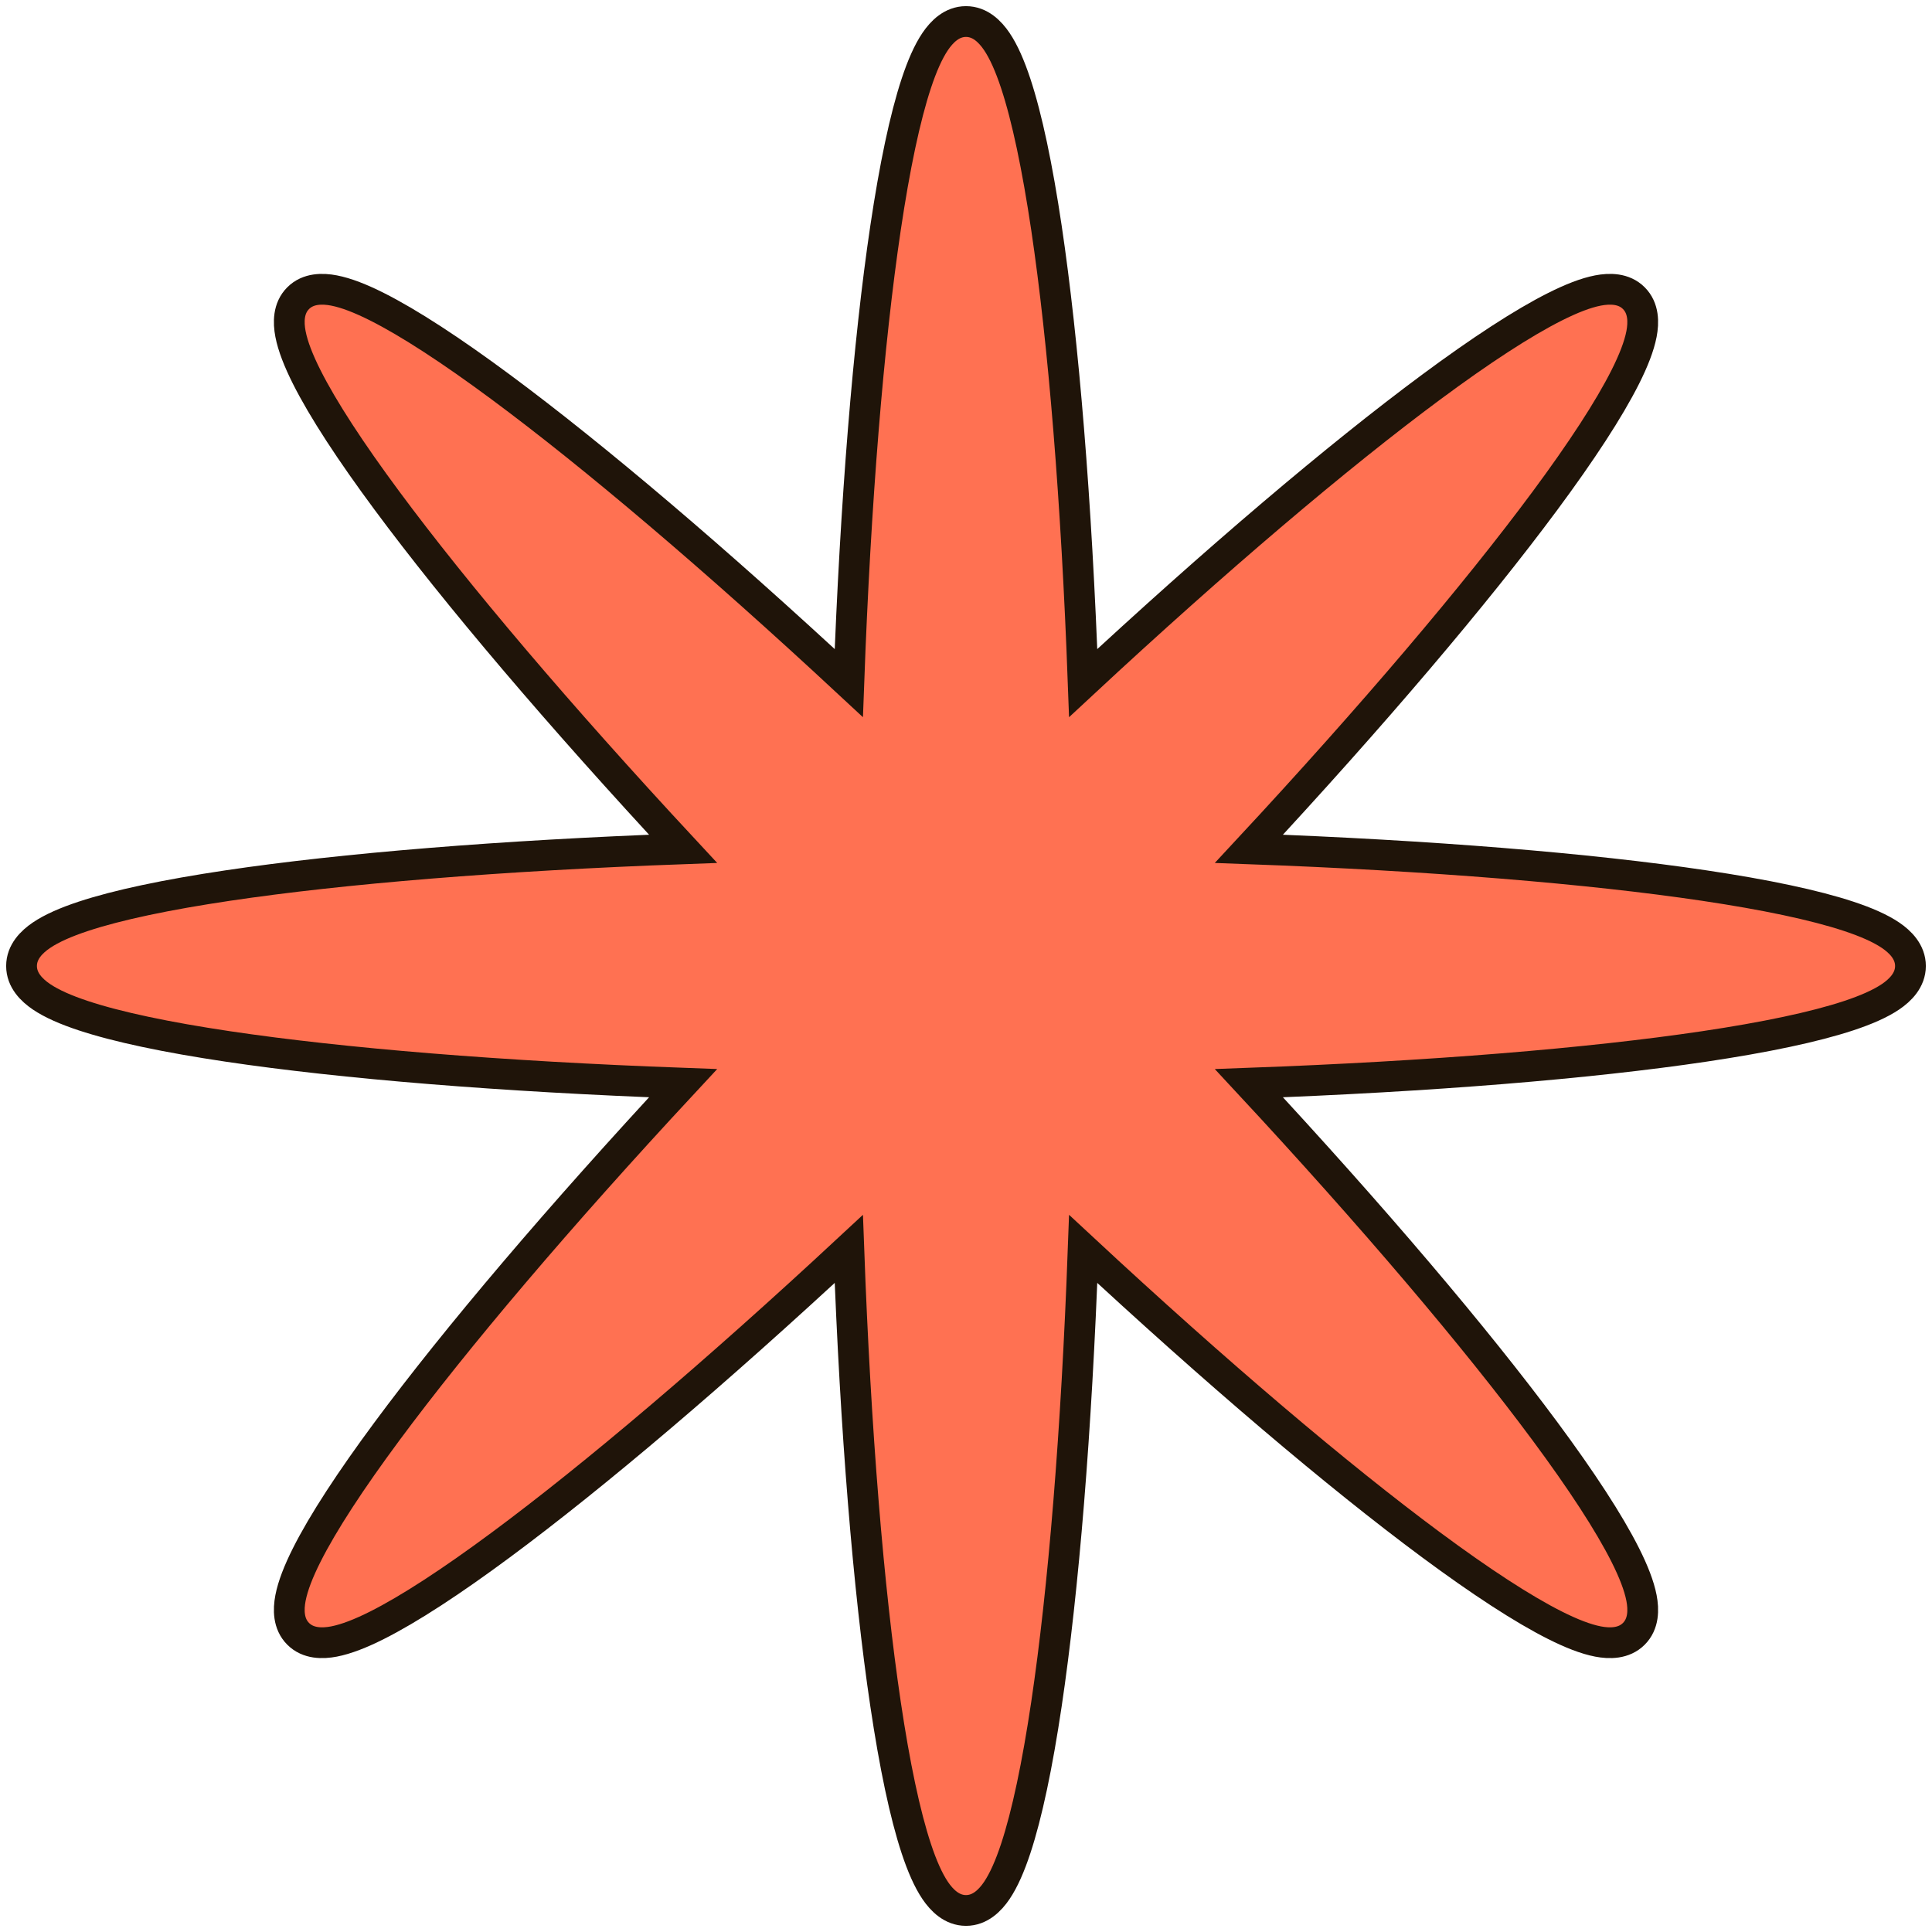 <svg width="157" height="157" viewBox="0 0 157 157" fill="none" xmlns="http://www.w3.org/2000/svg">
<path d="M155.25 78.5C155.25 77.35 154.421 76.535 153.633 76.001C152.791 75.431 151.626 74.925 150.237 74.465C147.442 73.539 143.436 72.701 138.493 71.964C129.162 70.573 116.304 69.519 101.492 68.977C111.582 58.119 119.928 48.281 125.543 40.7C128.518 36.684 130.757 33.258 132.079 30.627C132.736 29.32 133.202 28.138 133.394 27.14C133.573 26.205 133.583 25.043 132.77 24.23C131.957 23.416 130.795 23.427 129.86 23.606C128.862 23.798 127.68 24.264 126.373 24.921C123.742 26.243 120.316 28.482 116.3 31.457C108.719 37.072 98.881 45.418 88.023 55.508C87.481 40.696 86.427 27.838 85.036 18.506C84.299 13.564 83.461 9.558 82.535 6.763C82.075 5.374 81.569 4.209 80.999 3.367C80.465 2.579 79.65 1.75 78.5 1.75C77.35 1.75 76.535 2.579 76.001 3.367C75.431 4.209 74.925 5.374 74.465 6.763C73.539 9.558 72.701 13.564 71.964 18.506C70.573 27.838 69.519 40.696 68.977 55.508C58.119 45.418 48.281 37.072 40.7 31.457C36.684 28.482 33.258 26.243 30.627 24.921C29.32 24.264 28.138 23.798 27.14 23.606C26.205 23.427 25.043 23.417 24.23 24.23C23.416 25.043 23.427 26.206 23.606 27.14C23.798 28.139 24.264 29.32 24.921 30.627C26.243 33.258 28.482 36.684 31.457 40.7C37.072 48.282 45.418 58.119 55.508 68.977C40.696 69.519 27.838 70.573 18.506 71.964C13.564 72.701 9.558 73.539 6.763 74.465C5.374 74.925 4.209 75.431 3.367 76.001C2.579 76.535 1.75 77.35 1.75 78.5C1.75 79.65 2.579 80.465 3.367 80.999C4.209 81.569 5.374 82.075 6.763 82.535C9.558 83.461 13.564 84.299 18.506 85.036C27.838 86.427 40.696 87.481 55.508 88.023C45.418 98.881 37.072 108.719 31.457 116.3C28.482 120.316 26.243 123.742 24.921 126.373C24.264 127.68 23.798 128.861 23.606 129.86C23.427 130.794 23.417 131.957 24.23 132.77C25.043 133.583 26.206 133.573 27.14 133.394C28.139 133.202 29.32 132.736 30.627 132.079C33.258 130.757 36.684 128.518 40.7 125.543C48.282 119.928 58.119 111.582 68.977 101.492C69.519 116.304 70.573 129.162 71.964 138.493C72.701 143.436 73.539 147.442 74.465 150.237C74.925 151.626 75.431 152.791 76.001 153.633C76.535 154.421 77.35 155.25 78.5 155.25C79.65 155.25 80.465 154.421 80.999 153.633C81.569 152.791 82.075 151.626 82.535 150.237C83.461 147.442 84.299 143.436 85.036 138.494C86.427 129.162 87.481 116.304 88.023 101.492C98.881 111.582 108.719 119.928 116.3 125.543C120.316 128.518 123.742 130.757 126.373 132.079C127.68 132.736 128.861 133.202 129.86 133.394C130.794 133.573 131.957 133.583 132.77 132.77C133.583 131.957 133.573 130.795 133.394 129.86C133.202 128.862 132.736 127.68 132.079 126.373C130.757 123.742 128.518 120.316 125.543 116.3C119.928 108.719 111.582 98.881 101.492 88.023C116.304 87.481 129.162 86.427 138.493 85.036C143.436 84.299 147.442 83.461 150.237 82.535C151.626 82.075 152.791 81.569 153.633 80.999C154.421 80.465 155.25 79.65 155.25 78.5Z" fill="#FF7152" stroke="#1F1409" stroke-width="2.5"/>
</svg>
